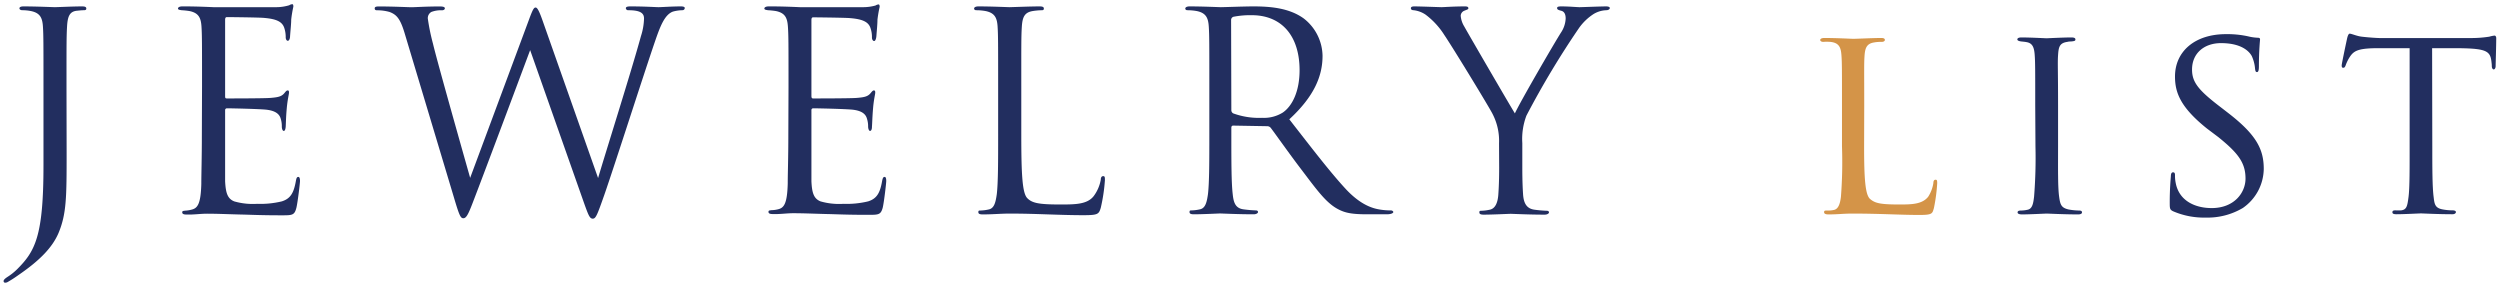 <svg xmlns="http://www.w3.org/2000/svg" width="418" height="48" viewBox="0 0 418 48">
  <g>
    <g>
      <path d="M11.14,25.45c0,7.45,0,10.3-1.38,13.57-1,2.3-3,4.46-6.72,7a19.81,19.81,0,0,1-1.79,1.15.75.75,0,0,1-.32.09C.79,47.3.6,47.21.6,47s.23-.42.65-.7a9.34,9.34,0,0,0,1.61-1.28c3-3,4.41-5.48,4.41-17.35V14.41c0-7.18,0-8.47-.09-9.94s-.46-2.3-2-2.62a7.2,7.2,0,0,0-1.42-.14c-.32,0-.51-.14-.51-.32s.19-.32.69-.32c2.07,0,5,.13,5.25.13s3.13-.13,4.51-.13c.5,0,.73.09.73.36s-.23.28-.5.28-.69.05-1.11.09c-1.24.14-1.52,1.06-1.61,2.67s-.09,2.76-.09,9.94Z" style="fill: #222e5f"/>
      <path d="M33.78,14.41c0-7.18,0-8.47-.09-9.94s-.46-2.3-2-2.62a12.1,12.1,0,0,0-1.33-.14c-.33-.05-.6-.09-.6-.28s.23-.36.73-.36c1.06,0,2.3,0,5.2.13.32,0,9.48,0,10.54,0A7.61,7.61,0,0,0,48.36.88,1.09,1.09,0,0,1,48.87.7c.14,0,.18.18.18.41a20.65,20.65,0,0,0-.36,2.16c0,.69-.1,1.57-.19,2.76,0,.47-.18.79-.37.79s-.36-.23-.36-.6a4.82,4.82,0,0,0-.23-1.52c-.33-1.06-1.29-1.52-3.32-1.7-.78-.09-5.79-.14-6.3-.14-.18,0-.28.14-.28.46V16c0,.32,0,.46.28.46.6,0,6.26,0,7.31-.09,1.25-.1,1.85-.23,2.31-.79.23-.27.36-.46.55-.46s.23.1.23.37-.23,1.06-.37,2.58-.14,2.48-.18,3.13c-.05.46-.14.69-.33.69s-.32-.37-.32-.74a4.14,4.14,0,0,0-.18-1.29c-.19-.69-.74-1.33-2.4-1.52-1.24-.13-5.79-.23-6.57-.23a.3.3,0,0,0-.33.33v4c0,1.57,0,6.91,0,7.87.1,1.89.37,2.9,1.52,3.36a11.22,11.22,0,0,0,3.82.41,15.17,15.17,0,0,0,4.14-.41c1.47-.46,2-1.43,2.35-3.4.09-.51.18-.69.41-.69s.28.36.28.69-.37,3.49-.6,4.46C49.24,36,48.87,36,47.08,36c-3.41,0-4.93-.09-6.72-.13s-4-.14-5.75-.14c-1.11,0-2.21.18-3.41.14-.5,0-.73-.1-.73-.37s.23-.23.5-.28A4.87,4.87,0,0,0,32,35.06c1-.23,1.57-.87,1.66-4.32,0-1.79.09-4.14.09-8.24Z" style="fill: #222e5f"/>
      <path d="M67.66,5.57C66.93,3.14,66.33,2.45,65.13,2a7.58,7.58,0,0,0-2.07-.28c-.23,0-.41-.05-.41-.32s.27-.32.73-.32c2.4,0,4.93.13,5.43.13s2.44-.13,4.74-.13c.64,0,.83.13.83.32s-.23.32-.46.32a4.48,4.48,0,0,0-1.8.28,1.19,1.19,0,0,0-.59,1.1,35.32,35.32,0,0,0,.87,4.23c.69,2.95,5.48,19.83,6.21,22.41l9.8-26.36c.69-1.89.87-2.12,1.15-2.12s.6.6,1.15,2.16L100,29.77c1.33-4.51,5.56-17.85,7.17-23.74a10.29,10.29,0,0,0,.51-2.94c0-.83-.51-1.38-2.62-1.38a.38.38,0,0,1-.42-.32c0-.23.23-.32.79-.32,2.34,0,4.28.13,4.69.13s2.3-.13,3.73-.13c.41,0,.64.09.64.27s-.14.37-.41.37a6.23,6.23,0,0,0-1.57.23c-1.38.51-2.12,2.44-3,5-2,5.84-6.67,20.47-8.46,25.62-1.2,3.41-1.43,4-1.94,4s-.73-.6-1.38-2.39L88.64,8.38c-1.7,4.56-8,21.39-9.66,25.67-.74,1.93-1.06,2.44-1.52,2.44s-.69-.51-1.61-3.63Z" style="fill: #222e5f"/>
      <path d="M131.84,14.41c0-7.18,0-8.47-.1-9.94s-.46-2.3-2-2.62a12.3,12.3,0,0,0-1.34-.14c-.32-.05-.6-.09-.6-.28s.23-.36.74-.36c1.06,0,2.3,0,5.2.13.32,0,9.48,0,10.53,0a7.7,7.7,0,0,0,2.12-.28,1.09,1.09,0,0,1,.51-.18c.13,0,.18.18.18.41a19.47,19.47,0,0,0-.37,2.16c0,.69-.09,1.57-.18,2.76-.05.47-.19.79-.37.79s-.37-.23-.37-.6a4.54,4.54,0,0,0-.23-1.52c-.32-1.06-1.29-1.52-3.31-1.7-.78-.09-5.8-.14-6.3-.14-.19,0-.28.14-.28.46V16c0,.32.05.46.28.46.6,0,6.25,0,7.31-.09,1.24-.1,1.84-.23,2.3-.79.23-.27.37-.46.55-.46s.23.1.23.37-.23,1.06-.36,2.58-.14,2.48-.19,3.13c0,.46-.14.69-.32.69s-.32-.37-.32-.74a4.16,4.16,0,0,0-.19-1.29c-.18-.69-.73-1.33-2.39-1.52-1.24-.13-5.79-.23-6.58-.23a.29.29,0,0,0-.32.33v4c0,1.57,0,6.91,0,7.87.09,1.89.37,2.9,1.52,3.36a11.19,11.19,0,0,0,3.82.41,15.17,15.17,0,0,0,4.14-.41c1.47-.46,2-1.43,2.34-3.4.1-.51.19-.69.42-.69s.27.36.27.69-.36,3.49-.59,4.46c-.33,1.19-.69,1.19-2.49,1.19-3.4,0-4.92-.09-6.71-.13s-4-.14-5.75-.14c-1.11,0-2.21.18-3.41.14-.51,0-.74-.1-.74-.37s.23-.23.51-.28a4.87,4.87,0,0,0,1.06-.14c1-.23,1.56-.87,1.65-4.32,0-1.79.1-4.14.1-8.24Z" style="fill: #222e5f"/>
      <path d="M170.76,22.6c0,6.76.19,9.7,1,10.53s1.94,1.06,5.52,1.06c2.44,0,4.47,0,5.57-1.38a6.46,6.46,0,0,0,1.2-2.76c0-.37.14-.6.41-.6s.28.19.28.69a29,29,0,0,1-.69,4.6c-.32,1.06-.46,1.24-2.9,1.24-4,0-7.87-.27-12.33-.27-1.43,0-2.81.14-4.51.14-.5,0-.73-.1-.73-.37s.09-.28.36-.28a7.15,7.15,0,0,0,1.38-.18c.92-.19,1.15-1.2,1.34-2.53.23-1.93.23-5.57.23-10V14.41c0-7.18,0-8.47-.09-9.94s-.46-2.3-2-2.62a8.82,8.82,0,0,0-1.57-.14c-.18,0-.36-.09-.36-.28s.23-.36.73-.36c2.07,0,5,.13,5.2.13s3.59-.13,5-.13c.5,0,.73.09.73.36s-.18.28-.36.28a11.06,11.06,0,0,0-1.52.14c-1.34.23-1.7,1-1.8,2.62s-.09,2.76-.09,9.94Z" style="fill: #222e5f"/>
      <path d="M202.2,14.41c0-7.18,0-8.47-.09-9.94s-.46-2.3-2-2.62a8.82,8.82,0,0,0-1.57-.14c-.18,0-.36-.09-.36-.28s.23-.36.73-.36c2.07,0,5,.13,5.2.13.51,0,4-.13,5.43-.13,2.9,0,6,.27,8.42,2a8.05,8.05,0,0,1,3.17,6.26c0,3.4-1.42,6.81-5.56,10.62,3.77,4.83,6.9,8.93,9.56,11.78,2.49,2.62,4.47,3.13,5.62,3.31a10.85,10.85,0,0,0,1.79.14c.23,0,.42.14.42.28s-.28.37-1.11.37H228.6c-2.57,0-3.72-.23-4.92-.88-2-1.06-3.59-3.31-6.21-6.76-1.93-2.53-4.09-5.61-5-6.81a.76.76,0,0,0-.6-.28L206.2,21c-.23,0-.32.14-.32.37v1.1c0,4.42,0,8.06.23,10,.14,1.33.41,2.34,1.79,2.53a20.74,20.74,0,0,0,2.07.18c.28,0,.37.14.37.28s-.23.37-.74.37c-2.53,0-5.42-.14-5.65-.14,0,0-2.95.14-4.33.14-.5,0-.73-.1-.73-.37s.09-.28.36-.28a7.15,7.15,0,0,0,1.38-.18c.92-.19,1.15-1.2,1.34-2.53.23-1.93.23-5.57.23-10Zm3.68,4a.6.6,0,0,0,.32.55,12.56,12.56,0,0,0,4.83.74,5.93,5.93,0,0,0,3.45-.88c1.61-1.1,2.81-3.58,2.81-7.08,0-5.75-3-9.2-8-9.2a14.5,14.5,0,0,0-3.08.27.57.57,0,0,0-.37.56Z" style="fill: #222e5f"/>
      <path d="M250.64,23.93a9.73,9.73,0,0,0-1.06-4.83c-.32-.74-6.48-10.86-8.09-13.25a12.82,12.82,0,0,0-3.13-3.4,4.44,4.44,0,0,0-2-.74c-.23,0-.46-.09-.46-.32s.18-.32.6-.32c.87,0,4.32.13,4.55.13s2.07-.13,3.87-.13c.5,0,.59.13.59.32s-.27.23-.69.41a.94.94,0,0,0-.59.83,4,4,0,0,0,.59,1.79c.74,1.34,7.64,13.21,8.47,14.54C254.18,17,260,7,261,5.44a4.57,4.57,0,0,0,.78-2.35c0-.64-.19-1.15-.74-1.29s-.69-.23-.69-.46.28-.27.74-.27c1.19,0,2.67.13,3,.13s3.59-.13,4.47-.13c.32,0,.6.09.6.27s-.23.37-.6.37a4.38,4.38,0,0,0-2.12.64A8.91,8.91,0,0,0,264,4.7a144.46,144.46,0,0,0-8.78,14.63,11,11,0,0,0-.69,4.6v4c0,.73,0,2.67.13,4.6.1,1.33.51,2.34,1.89,2.53a20.5,20.5,0,0,0,2.07.18c.28,0,.37.14.37.28s-.23.37-.74.37c-2.53,0-5.43-.14-5.66-.14s-3.12.14-4.51.14c-.5,0-.73-.1-.73-.37s.09-.28.37-.28a7.36,7.36,0,0,0,1.38-.18c.92-.19,1.33-1.2,1.42-2.53.14-1.93.14-3.87.14-4.6Z" style="fill: #222e5f"/>
      <path d="M311.68,24.58c0,5.29.19,8,1,8.69s1.65.92,4.83.92c2,0,3.86,0,4.88-1.29a5.88,5.88,0,0,0,.87-2.3c0-.37.14-.55.37-.55s.27.14.27.6a28.94,28.94,0,0,1-.55,4.14c-.27.92-.23,1.15-2.44,1.15-3.13,0-6.58-.23-11.18-.23-1.51,0-2.43.14-4,.14-.46,0-.74-.1-.74-.37s.14-.28.51-.28a4.58,4.58,0,0,0,1.1-.09c.78-.14,1.06-1.06,1.2-2.16a75.73,75.73,0,0,0,.18-8.47v-6.9c0-6.07,0-7.08-.09-8.33S307.54,7.14,306,7a8.18,8.18,0,0,0-1.15,0c-.32,0-.51-.14-.51-.32s.23-.33.69-.33c1.93,0,4.69.14,4.79.14.64,0,3.45-.14,4.73-.14.46,0,.6.14.6.33s-.23.32-.5.32-.79,0-1.25.09c-1.28.18-1.56.92-1.65,2.25s-.05,2.26-.05,8.33Z" style="fill: #d49448"/>
      <path d="M340.29,17.58c0-6.07,0-7.17-.09-8.42s-.37-1.93-1.33-2.11c-.46-.09-.79-.09-1.06-.14s-.51-.14-.51-.32.19-.33.69-.33c1.43,0,4.05.14,4.19.14s2.85-.14,4.14-.14c.46,0,.69.1.69.33s-.14.27-.51.32-.5,0-.82.09c-1.34.18-1.48.88-1.57,2.21s0,2.3,0,8.37v6.9c0,3.55-.05,6.77.18,8.42.18,1.34.37,1.84,1.56,2.12a10.37,10.37,0,0,0,1.75.18c.42,0,.51.14.51.32s-.19.33-.65.33c-2.34,0-5-.14-5.24-.14s-2.85.14-4.14.14c-.42,0-.74-.1-.74-.33s.19-.32.6-.32a5.07,5.07,0,0,0,1.11-.14c.78-.18.92-1.1,1.05-2.2a81.87,81.87,0,0,0,.23-8.38Z" style="fill: #222e5f"/>
      <path d="M363.38,35.34c-.6-.28-.6-.46-.6-1.56,0-2.12.14-3.68.19-4.33,0-.41.13-.64.36-.64s.33.14.33.46a6.07,6.07,0,0,0,.13,1.38c.6,3,3.32,4.14,6,4.14,3.82,0,5.66-2.62,5.66-4.92,0-2.63-1.19-4.24-4.55-6.95L369,21.49c-4.42-3.54-5.34-6-5.34-8.69,0-4.24,3.36-7.09,8.51-7.09a16.1,16.1,0,0,1,3.73.37,7.87,7.87,0,0,0,1.56.23c.33,0,.42.09.42.28s-.19,1.79-.19,4.46c0,.69-.09,1-.32,1s-.27-.19-.32-.51a6.28,6.28,0,0,0-.55-2.16c-.23-.42-1.29-2.17-5.15-2.17-2.77,0-4.84,1.66-4.84,4.42,0,2.16,1.11,3.5,4.93,6.4l1.06.82c4.78,3.68,6,6.12,6,9.39a8.07,8.07,0,0,1-3.49,6.53,11.54,11.54,0,0,1-6.22,1.61A13,13,0,0,1,363.38,35.34Z" style="fill: #222e5f"/>
      <path d="M406.68,24.48c0,3.55,0,6.81.23,8.51.13,1.11.23,1.75,1.38,2a8.86,8.86,0,0,0,1.79.18c.37,0,.55.14.55.28s-.13.37-.59.37c-2.35,0-5.07-.14-5.25-.14s-2.9.14-4.09.14c-.51,0-.69-.1-.69-.33s.13-.32.5-.32a8.44,8.44,0,0,0,1,0c.88-.14,1-.69,1.2-2.26s.18-5,.18-8.42V8.06c-1.51,0-3.95,0-5.79,0-2.95.05-3.59.51-4.23,1.48a6.67,6.67,0,0,0-.69,1.42c-.14.33-.23.37-.42.37s-.23-.18-.23-.41.65-3.32.92-4.56c.14-.55.28-.73.42-.73.32,0,1.19.41,2,.5,1.61.19,2.9.23,2.94.23h15.09a19.71,19.71,0,0,0,3.32-.23,4.84,4.84,0,0,1,.87-.18c.18,0,.28.23.28.41,0,1.29-.1,4.33-.1,4.69s-.18.56-.32.56-.32-.19-.32-.56a4.83,4.83,0,0,0-.05-.64c-.18-1.84-.78-2.3-5.42-2.35-1.75,0-3.18,0-4.51,0Z" style="fill: #222e5f"/>
    </g>
    <rect width="418" height="48" style="fill: none"/>
  </g>
</svg>
